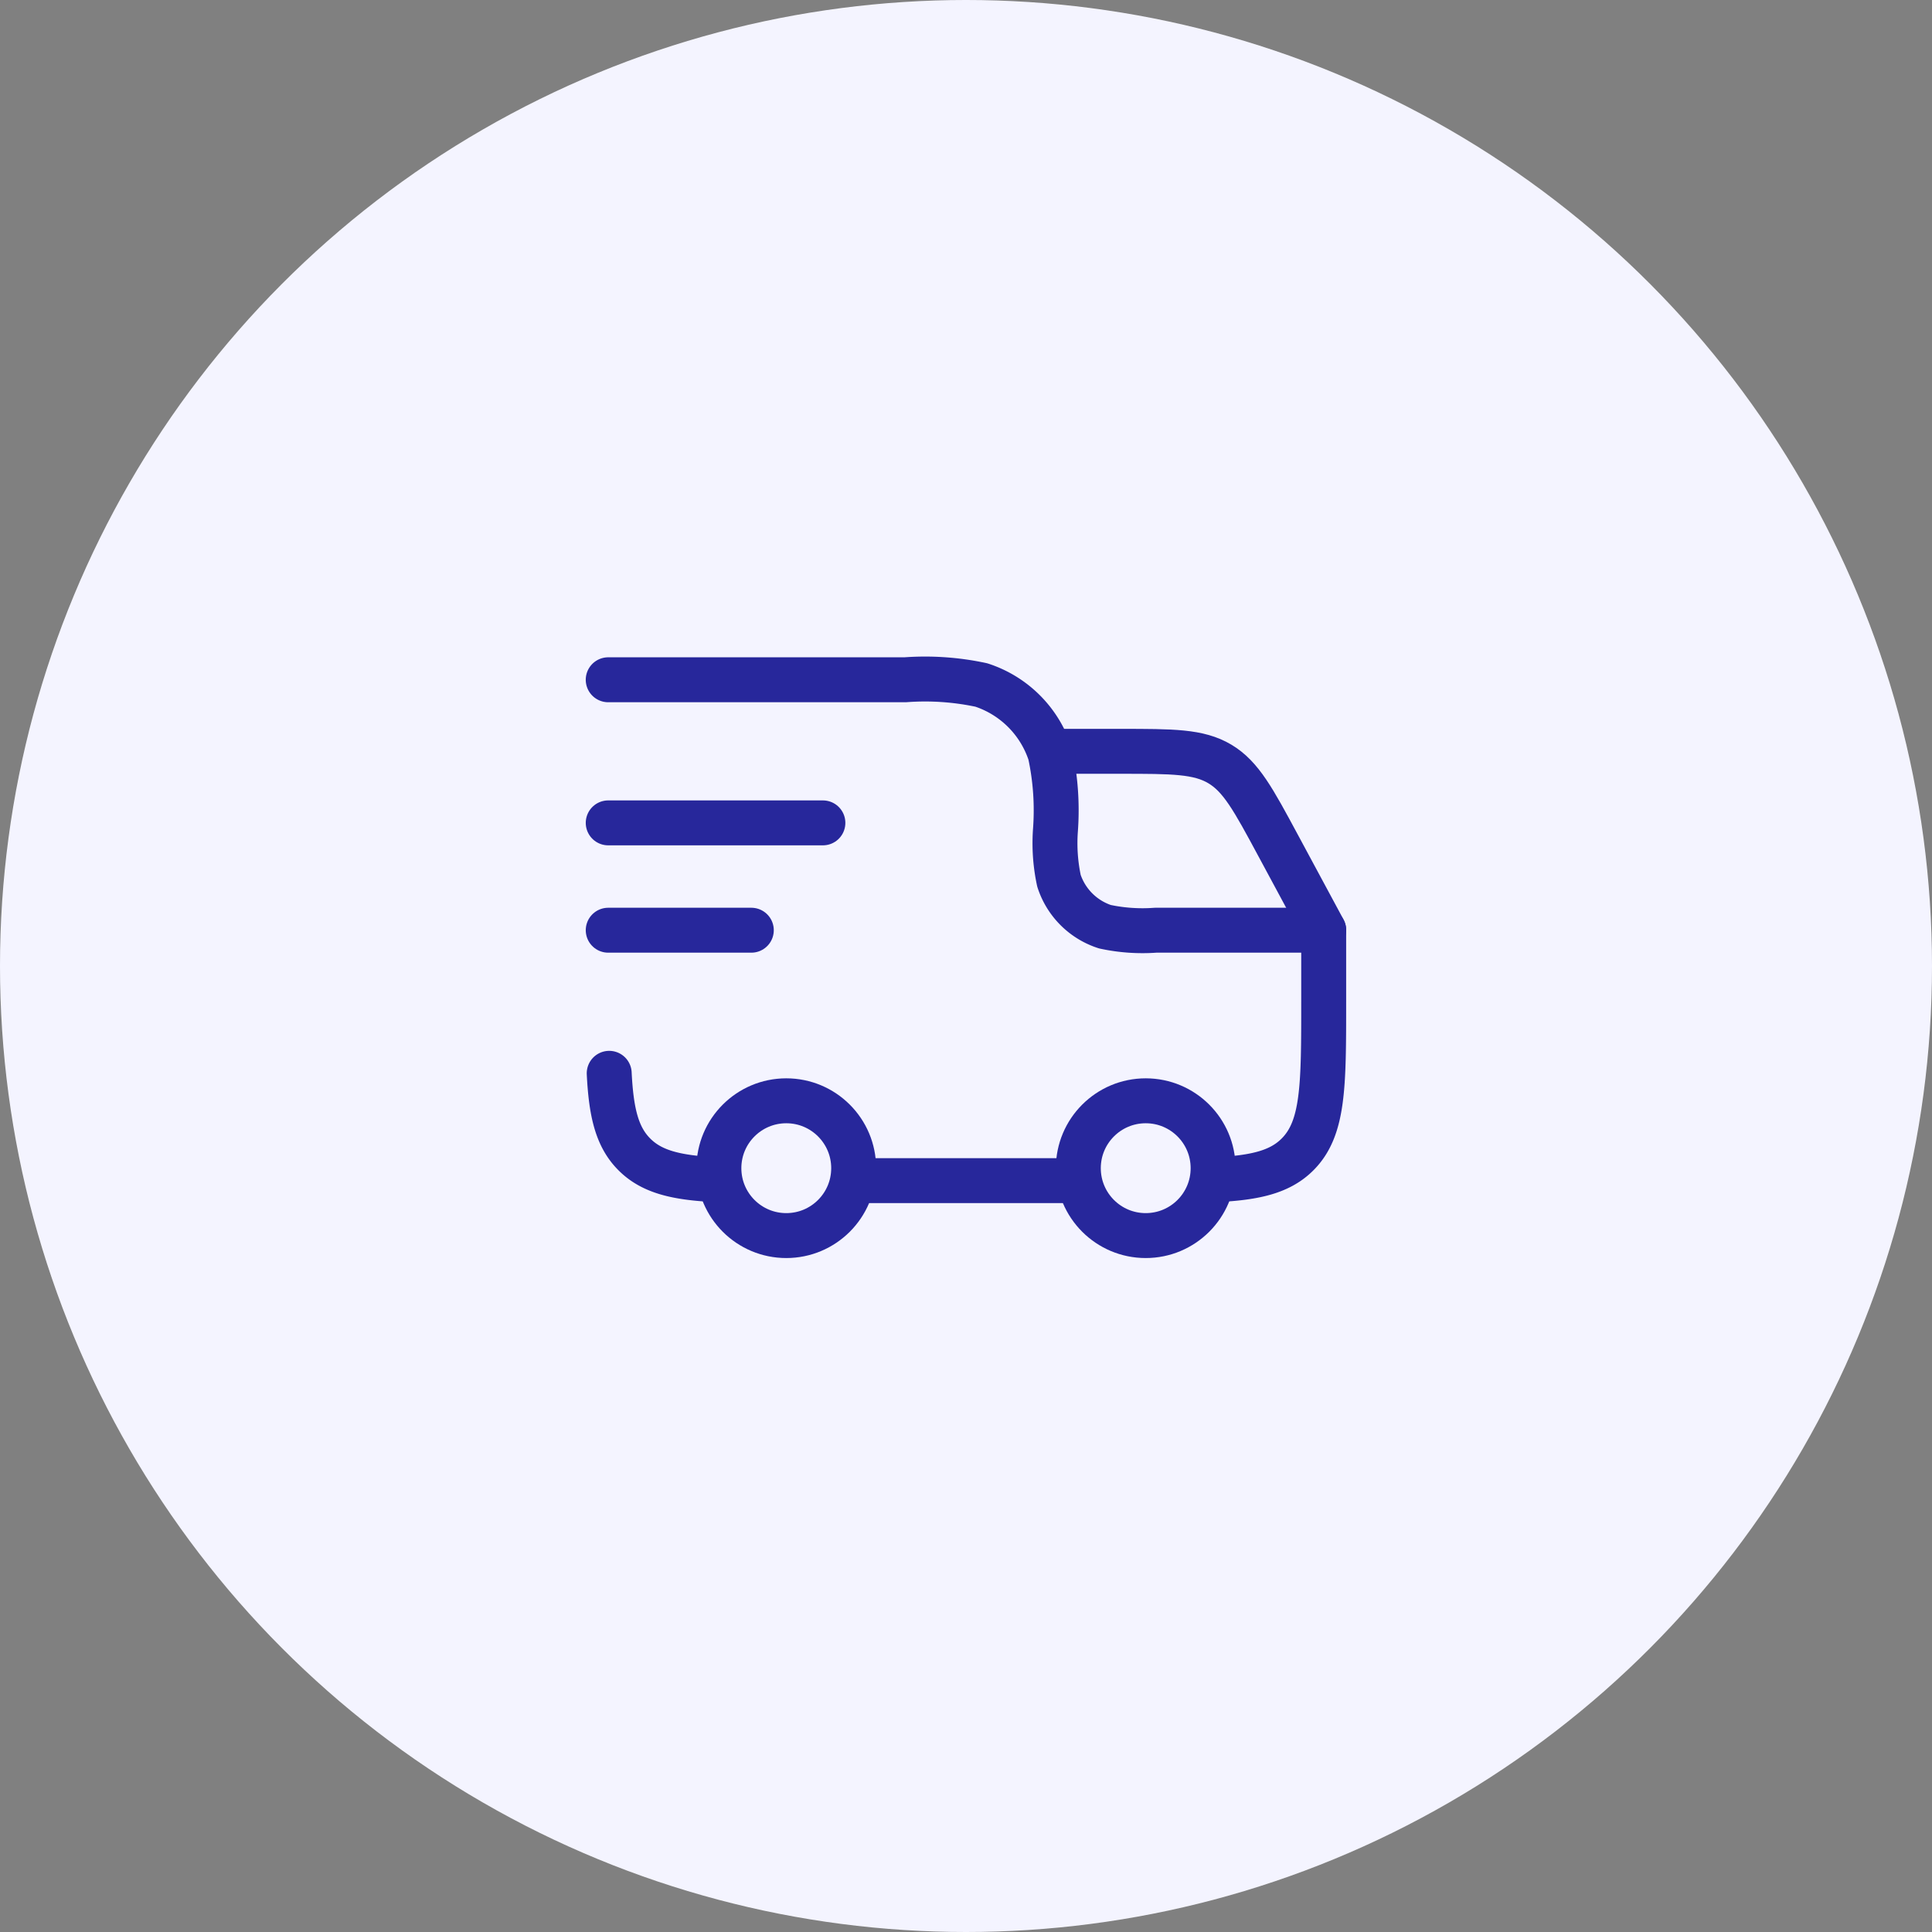 <svg xmlns="http://www.w3.org/2000/svg" xmlns:xlink="http://www.w3.org/1999/xlink" width="86" height="86" viewBox="0 0 86 86">
  <rect x="0" y="0" width="86" height="86" fill="#808080" stroke="none"/>
  <defs>
    <clipPath id="clip-svg_jetvision4">
      <rect width="86" height="86"/>
    </clipPath>
  </defs>
  <g id="svg_jetvision4" clip-path="url(#clip-svg_jetvision4)">
    <circle id="Ellipse_121" data-name="Ellipse 121" cx="43" cy="43" r="43" fill="#f4f4ff"/>
    <g id="truck-delivery" transform="translate(27.074 30.259)">
      <circle id="Ellipse_123" data-name="Ellipse 123" cx="3" cy="3" r="3" transform="translate(20.926 18.741)" fill="none" stroke="#27279b" stroke-width="2"/>
      <circle id="Ellipse_124" data-name="Ellipse 124" cx="3" cy="3" r="3" transform="translate(4.926 18.741)" fill="none" stroke="#27279b" stroke-width="2"/>
      <path id="Path_260" data-name="Path 260" d="M6.778,26.252c-1.747-.087-2.836-.347-3.612-1.122s-1.035-1.865-1.122-3.612m11.1,4.778H22.7m6.37-.044c1.747-.087,2.836-.347,3.612-1.122,1.166-1.166,1.166-3.043,1.166-6.8V15.148H26.367a7.967,7.967,0,0,1-2.258-.156,3.185,3.185,0,0,1-2.045-2.045,7.967,7.967,0,0,1-.156-2.258A11.955,11.955,0,0,0,21.674,7.3a4.778,4.778,0,0,0-3.067-3.068A11.953,11.953,0,0,0,15.219,4H2" transform="translate(-2 -4)" fill="none" stroke="#27279b" stroke-linecap="round" stroke-linejoin="round" stroke-width="2"/>
      <path id="Path_261" data-name="Path 261" d="M2,8h9.556" transform="translate(-2 -1.63)" fill="none" stroke="#27279b" stroke-linecap="round" stroke-linejoin="round" stroke-width="2"/>
      <path id="Path_262" data-name="Path 262" d="M2,11H8.37" transform="translate(-2 0.148)" fill="none" stroke="#27279b" stroke-linecap="round" stroke-linejoin="round" stroke-width="2"/>
      <path id="Path_263" data-name="Path 263" d="M14.5,6h2.9c2.318,0,3.477,0,4.42.563s1.493,1.584,2.591,3.624l2.033,3.775" transform="translate(5.407 -2.815)" fill="none" stroke="#27279b" stroke-linecap="round" stroke-linejoin="round" stroke-width="2"/>
    </g>
  </g>
</svg>
